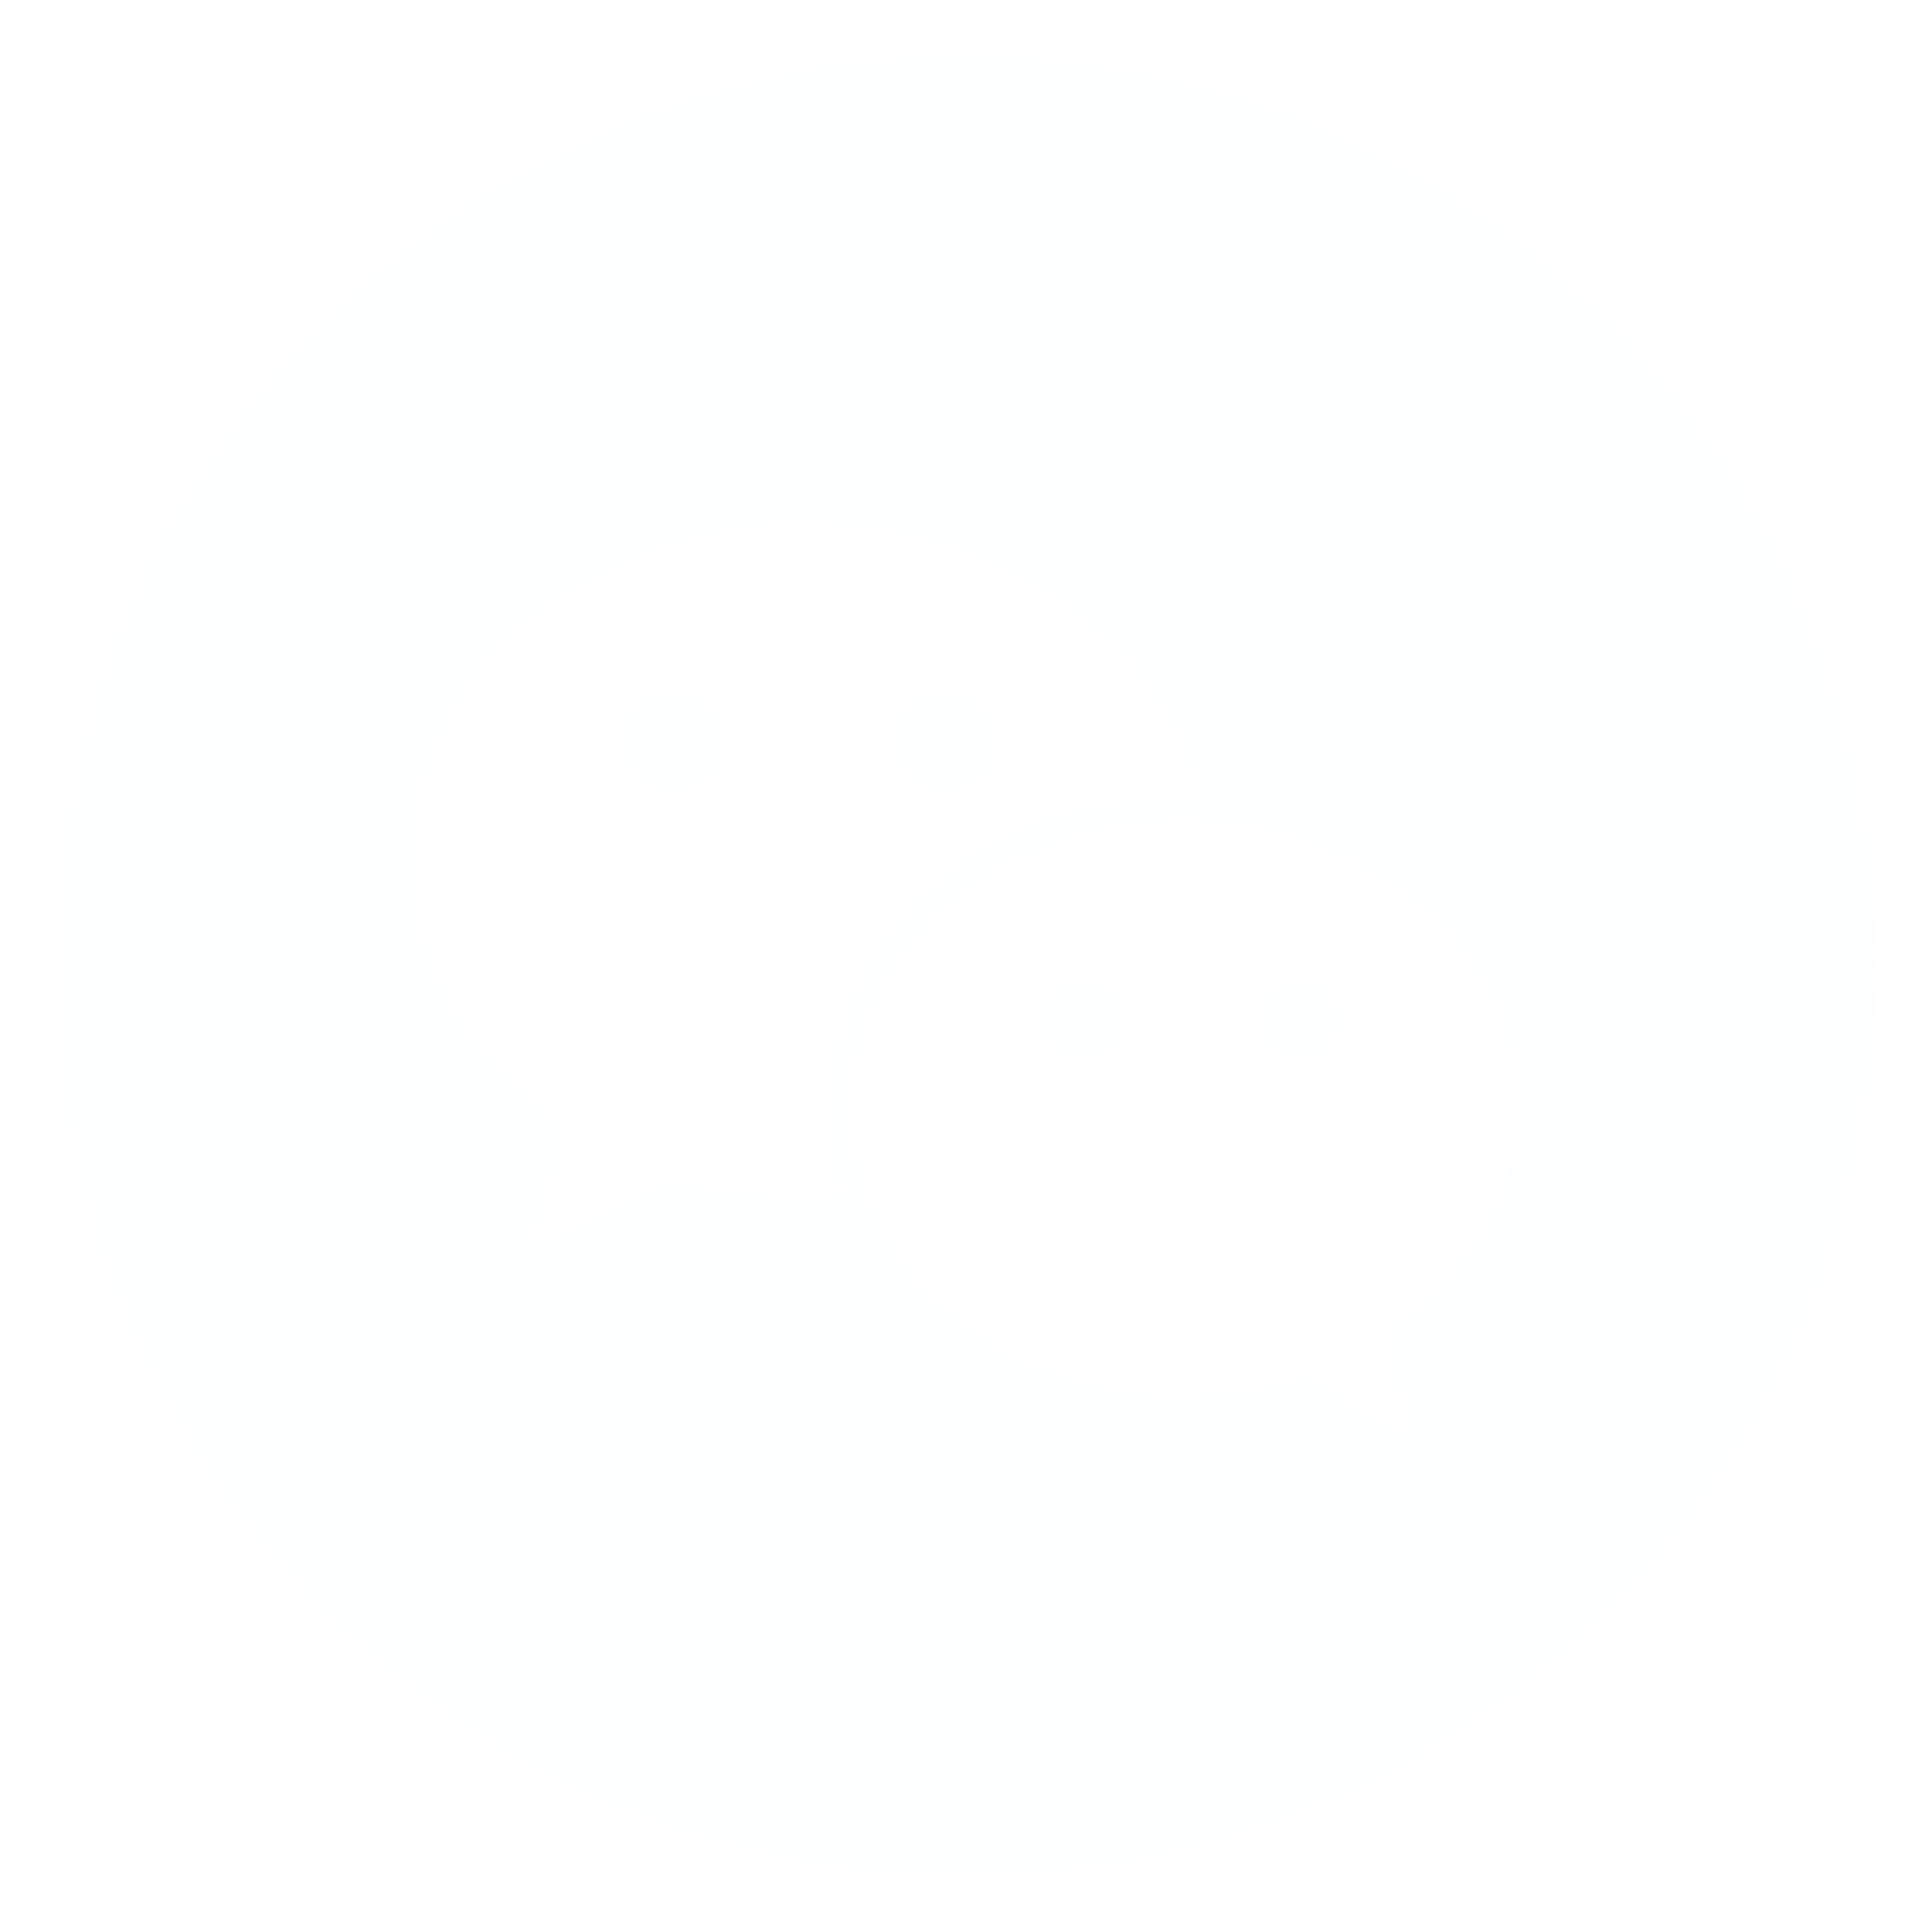 <svg xmlns="http://www.w3.org/2000/svg" xmlns:xlink="http://www.w3.org/1999/xlink" width="70" height="70" viewBox="0 0 70 70">
<defs>
    <style>
      .cls-1 {
        filter: url(#filter);
      }

      .cls-2 {
        fill: #44a4f7;
        fill-opacity: 0.01;
        stroke: #fff;
        stroke-width: 2px;
      }

      .cls-3 {
        fill: #fff;
        fill-rule: evenodd;
      }
    </style>
    <filter id="filter" filterUnits="userSpaceOnUse">
      <feFlood result="flood" flood-color="#9dabc3"/>
      <feComposite result="composite" operator="in" in2="SourceGraphic"/>
      <feBlend result="blend" in2="SourceGraphic"/>
    </filter>
  </defs>
  <g id="home_icon_wechat" class="cls-1">
    <circle id="椭圆_18" data-name="椭圆 18" class="cls-2" cx="35" cy="35" r="34"/>
    <path id="形状_8" data-name="形状 8" class="cls-3" d="M897.079,6638.98a12.329,12.329,0,0,1,1.363.09c-1.225-5.78-7.324-10.07-14.285-10.07-7.782,0-14.157,5.37-14.157,12.19,0,3.94,2.121,7.18,5.665,9.68l-1.416,4.32,4.949-2.52a23.6,23.6,0,0,0,4.959.72c0.445,0,.885-0.02,1.322-0.05a10.849,10.849,0,0,1-.437-3.01c0-6.26,5.312-11.35,12.037-11.35h0Zm-7.612-3.88a1.79,1.79,0,0,1,0,3.58,1.817,1.817,0,1,1,0-3.58h0Zm-9.909,3.58a1.817,1.817,0,1,1,0-3.58,1.79,1.79,0,0,1,0,3.58h0ZM910,6650.16c0-5.73-5.664-10.41-12.025-10.41-6.736,0-12.042,4.68-12.042,10.41s5.306,10.4,12.042,10.4a18.025,18.025,0,0,0,4.248-.71l3.883,2.15-1.065-3.58c2.842-2.16,4.959-5.03,4.959-8.26h0Zm-15.929-1.79a1.435,1.435,0,0,1,0-2.87,1.467,1.467,0,1,1,0,2.87h0Zm7.787,0a1.435,1.435,0,0,1,0-2.87,1.467,1.467,0,1,1,0,2.87h0Z" transform="translate(-855 -6610)"/>
  </g>
</svg>
